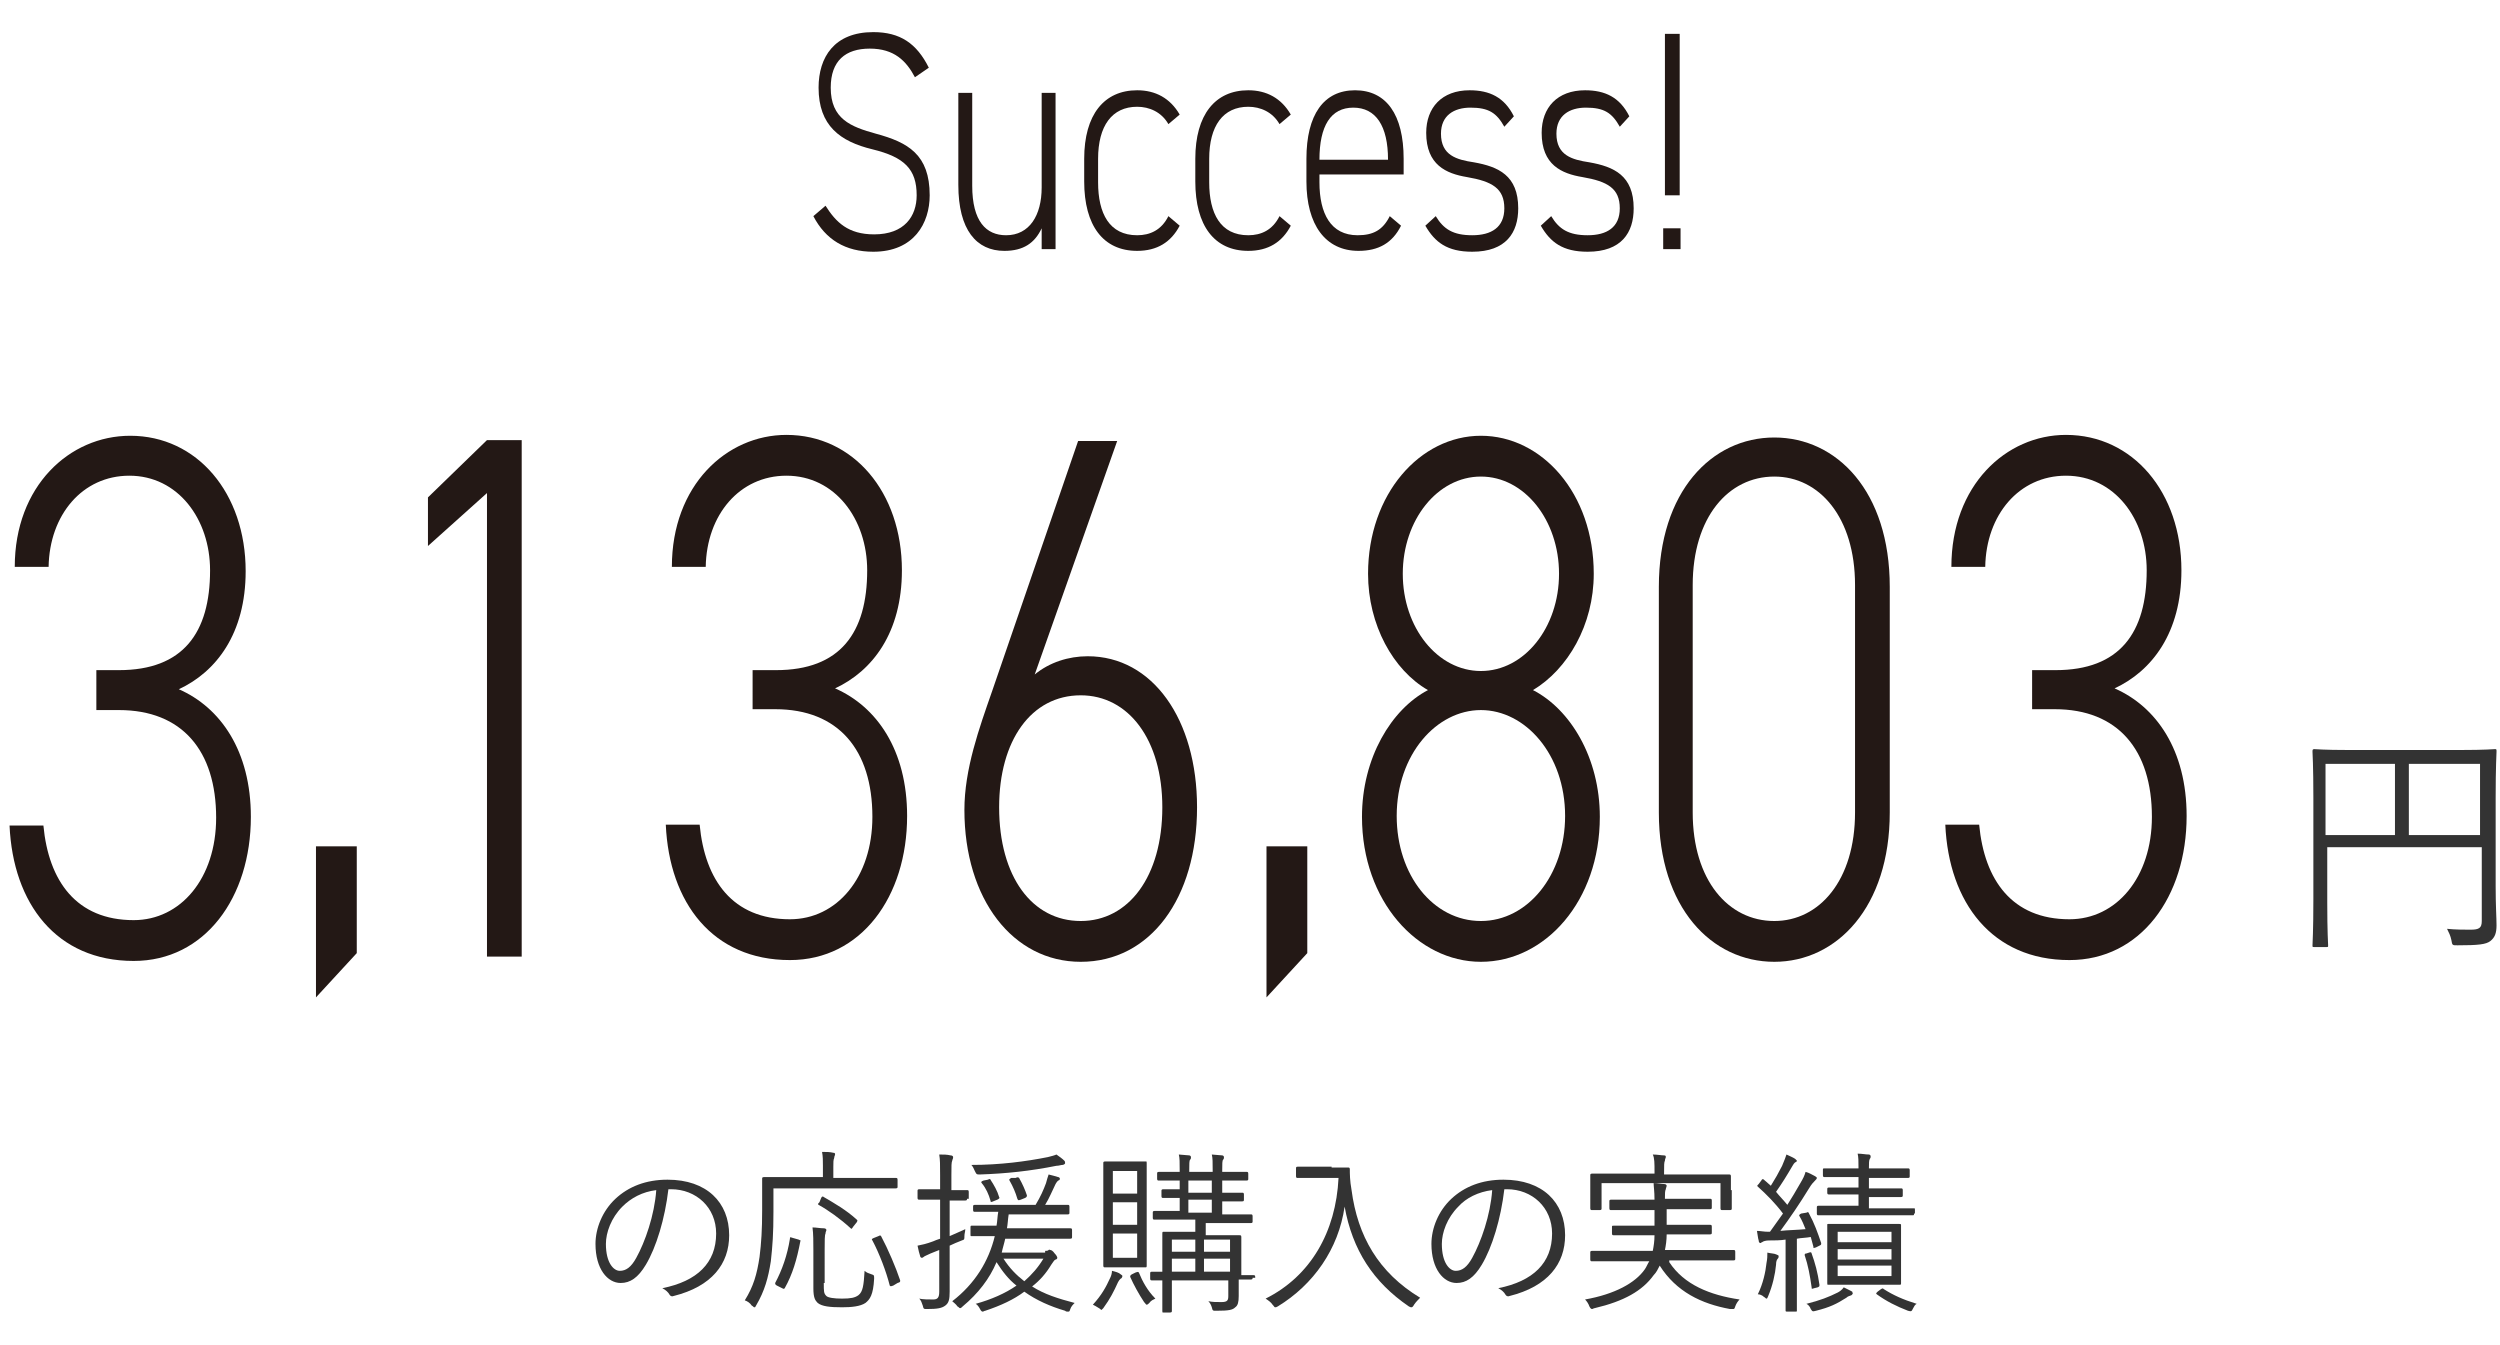 <?xml version="1.0" encoding="utf-8"?>
<!-- Generator: Adobe Illustrator 27.1.1, SVG Export Plug-In . SVG Version: 6.00 Build 0)  -->
<svg version="1.1" id="レイヤー_1" xmlns="http://www.w3.org/2000/svg" xmlns:xlink="http://www.w3.org/1999/xlink" x="0px"
	 y="0px" viewBox="0 0 288 155" style="enable-background:new 0 0 288 155;" xml:space="preserve">
<style type="text/css">
	.st0{fill:#231815;}
	.st1{fill:#333333;}
</style>
<g>
	<g>
		<path class="st0" d="M11.1,77.2h2.6c7.4,0,10.5-4.3,10.5-11.5c0-5.9-3.7-10.9-9.3-10.9c-5.4,0-9.2,4.5-9.3,10.5H1.7
			C1.7,56,8,50.2,15,50.2c7.7,0,13.3,6.6,13.3,15.6c0,7.2-3.4,11.6-7.7,13.6c4.8,2.1,8.3,7.1,8.3,14.7c0,9.3-5.3,16.6-13.5,16.6
			c-8.9,0-13.9-6.6-14.3-15.6H5c0.6,6.4,3.8,10.9,10.4,10.9c5.4,0,9.5-4.8,9.5-11.8c0-7.7-3.9-12.4-11.2-12.4h-2.6V77.2z"/>
		<path class="st0" d="M41.1,109.8l-4.7,5.1V97.5h4.7V109.8z"/>
		<path class="st0" d="M60.1,110.2h-4V56.8l-6.8,6.1v-5.6l6.8-6.6h4V110.2z"/>
		<path class="st0" d="M86.8,77.2h2.6c7.4,0,10.5-4.3,10.5-11.5c0-5.9-3.7-10.9-9.3-10.9c-5.4,0-9.2,4.5-9.3,10.5h-3.9
			c0-9.4,6.3-15.2,13.2-15.2c7.7,0,13.3,6.6,13.3,15.6c0,7.2-3.4,11.6-7.7,13.6c4.8,2.1,8.3,7.1,8.3,14.7c0,9.3-5.3,16.6-13.5,16.6
			c-8.9,0-13.9-6.6-14.3-15.6h3.9c0.6,6.4,3.8,10.9,10.4,10.9c5.4,0,9.5-4.8,9.5-11.8c0-7.7-3.9-12.4-11.2-12.4h-2.6V77.2z"/>
		<path class="st0" d="M137.9,93c0,10.5-5.4,17.8-13.4,17.8c-7.8,0-13.4-7.2-13.4-17.5c0-4.7,1.7-9.4,3.2-13.7l9.9-28.8h4.5
			l-9.5,26.9c1.7-1.4,3.9-2.1,6.1-2.1C132.8,75.6,137.9,82.9,137.9,93z M124.5,106.1c5.5,0,9.4-5.1,9.4-13.1
			c0-7.8-3.9-12.9-9.4-12.9c-5.7,0-9.4,5.2-9.4,12.9C115.1,101,118.9,106.1,124.5,106.1z"/>
		<path class="st0" d="M150.6,109.8l-4.7,5.1V97.5h4.7V109.8z"/>
		<path class="st0" d="M164.5,79.5c-4-2.3-6.9-7.5-6.9-13.4c0-9.2,6-15.9,13-15.9c7,0,13,6.6,13,15.9c0,5.9-3,11-7,13.4
			c4.3,2.2,7.7,7.8,7.7,14.6c0,9.7-6.3,16.7-13.7,16.7c-7.3,0-13.7-7-13.7-16.7C156.9,87.3,160.3,81.7,164.5,79.5z M170.6,106.1
			c5.4,0,9.7-5.3,9.7-12.1c0-7.1-4.6-12.2-9.7-12.2c-5.1,0-9.7,5.1-9.7,12.2C160.9,100.8,165.1,106.1,170.6,106.1z M170.6,77.3
			c5,0,9-5,9-11.2s-4-11.2-9-11.2c-5,0-9,5-9,11.2S165.6,77.3,170.6,77.3z"/>
		<path class="st0" d="M217.7,93.6c0,10.9-6.1,17.2-13.3,17.2c-7.2,0-13.3-6.2-13.3-17.2v-26c0-11,6.1-17.2,13.3-17.2
			c7.2,0,13.3,6.2,13.3,17.2V93.6z M204.4,54.9c-5.3,0-9.4,4.7-9.4,12.5v26.2c0,7.8,4.1,12.5,9.4,12.5c5.2,0,9.3-4.7,9.3-12.5V67.4
			C213.7,59.6,209.6,54.9,204.4,54.9z"/>
		<path class="st0" d="M234.2,77.2h2.6c7.4,0,10.5-4.3,10.5-11.5c0-5.9-3.7-10.9-9.3-10.9c-5.4,0-9.2,4.5-9.3,10.5h-3.9
			c0-9.4,6.3-15.2,13.2-15.2c7.7,0,13.3,6.6,13.3,15.6c0,7.2-3.4,11.6-7.7,13.6c4.8,2.1,8.3,7.1,8.3,14.7c0,9.3-5.3,16.6-13.5,16.6
			c-8.9,0-13.9-6.6-14.3-15.6h3.9c0.6,6.4,3.8,10.9,10.4,10.9c5.4,0,9.5-4.8,9.5-11.8c0-7.7-3.9-12.4-11.2-12.4h-2.6V77.2z"/>
	</g>
</g>
<g>
	<g>
		<path class="st0" d="M105.4,8.9c-1-1.9-2.4-3.3-5.2-3.3s-4.5,1.4-4.5,4.5c0,3.6,2.3,4.5,5.2,5.3c3.7,1,6.2,2.4,6.2,7.1
			c0,3.2-1.8,6.5-6.5,6.5c-3.2,0-5.5-1.4-6.9-4.1l1.4-1.2c1.2,1.9,2.6,3.3,5.6,3.3c3.5,0,4.9-2.1,4.9-4.5c0-3-1.4-4.4-5.1-5.3
			c-3.7-0.9-6.2-2.7-6.2-7.1c0-3.5,1.8-6.4,6.3-6.4c3.1,0,5,1.3,6.4,4.1L105.4,8.9z"/>
		<path class="st0" d="M121.6,28.7H120v-2.4c-0.8,1.7-2.1,2.6-4.3,2.6c-3.2,0-5.3-2.4-5.3-7.6V10.7h1.6v10.7c0,4.1,1.6,5.7,3.9,5.7
			c2.7,0,4.1-2.3,4.1-5.5V10.7h1.6V28.7z"/>
		<path class="st0" d="M135.9,26c-1,1.9-2.6,2.9-4.9,2.9c-3.9,0-6.1-2.9-6.1-8v-2.6c0-5.1,2.3-7.9,6.1-7.9c2.1,0,3.8,0.9,4.9,2.8
			l-1.3,1.1c-0.8-1.4-2.2-2-3.6-2c-2.9,0-4.5,2.2-4.5,6V21c0,3.6,1.3,6.1,4.5,6.1c1.5,0,2.8-0.6,3.6-2.2L135.9,26z"/>
		<path class="st0" d="M148.7,26c-1,1.9-2.6,2.9-4.9,2.9c-3.9,0-6.1-2.9-6.1-8v-2.6c0-5.1,2.3-7.9,6.1-7.9c2.1,0,3.8,0.9,4.9,2.8
			l-1.3,1.1c-0.8-1.4-2.2-2-3.6-2c-2.9,0-4.5,2.2-4.5,6V21c0,3.6,1.3,6.1,4.5,6.1c1.5,0,2.8-0.6,3.6-2.2L148.7,26z"/>
		<path class="st0" d="M152,20.2V21c0,3.6,1.3,6.1,4.4,6.1c1.8,0,2.9-0.6,3.7-2.2l1.3,1.1c-1,2-2.6,2.9-4.9,2.9c-3.8,0-6-3-6-8v-2.6
			c0-5.1,2-7.9,5.6-7.9c3.6,0,5.6,2.8,5.6,7.9v1.8H152z M152,18.4h7.9v0c0-3.9-1.4-6-4-6S152,14.5,152,18.4L152,18.4z"/>
		<path class="st0" d="M173.3,14.6c-0.9-1.6-1.8-2.2-3.9-2.2c-1.9,0-3.4,0.9-3.4,3c0,2.5,1.8,3,3.8,3.3c2.8,0.5,5.1,1.5,5.1,5.3
			c0,2.8-1.4,5-5.3,5c-2.9,0-4.3-1.1-5.4-3l1.2-1.1c0.9,1.5,2,2.2,4.2,2.2s3.7-0.9,3.7-3.1c0-2.3-1.4-3.1-4.3-3.6
			c-2.4-0.4-4.7-1.4-4.7-5.1c0-2.9,1.8-4.9,5-4.9c2.3,0,4,0.8,5.1,3L173.3,14.6z"/>
		<path class="st0" d="M186.6,14.6c-0.9-1.6-1.8-2.2-3.9-2.2c-1.9,0-3.4,0.9-3.4,3c0,2.5,1.8,3,3.8,3.3c2.8,0.5,5.1,1.5,5.1,5.3
			c0,2.8-1.4,5-5.3,5c-2.9,0-4.3-1.1-5.4-3l1.2-1.1c0.9,1.5,2,2.2,4.2,2.2s3.7-0.9,3.7-3.1c0-2.3-1.4-3.1-4.3-3.6
			c-2.4-0.4-4.7-1.4-4.7-5.1c0-2.9,1.8-4.9,5-4.9c2.3,0,4,0.8,5.1,3L186.6,14.6z"/>
		<path class="st0" d="M193.6,28.7h-2v-2.4h2V28.7z M193.5,3.9h-1.7v18.6h1.7V3.9z"/>
	</g>
</g>
<g>
	<g>
		<path class="st1" d="M77,137c-0.4,3.4-1.4,6.7-2.6,8.7c-0.9,1.5-1.8,2.1-2.9,2.1c-1.5,0-2.9-1.6-2.9-4.5c0-1.8,0.8-3.8,2.3-5.2
			s3.5-2.2,6-2.2c4.5,0,7.1,2.6,7.1,6.4c0,3.3-2,5.9-6.4,7c-0.2,0.1-0.4,0-0.5-0.2c-0.1-0.2-0.4-0.5-0.8-0.7c4-0.8,6.2-2.9,6.2-6.3
			c0-3-2.3-5.1-5.2-5.1H77z M71.7,139c-1.3,1.3-1.9,3-1.9,4.3c0,2.2,0.9,3.1,1.6,3.1c0.7,0,1.3-0.4,1.9-1.5c1-1.8,2.1-4.9,2.3-7.8
			C74,137.3,72.7,138,71.7,139z"/>
		<path class="st1" d="M103.4,136.7c0,0.1,0,0.2-0.2,0.2c-0.1,0-0.8,0-2.8,0H89.1v2.7c0,2.5-0.1,3.9-0.3,5.7
			c-0.3,1.9-0.7,3.4-1.7,5.1c-0.1,0.2-0.1,0.2-0.2,0.2c-0.1,0-0.1-0.1-0.3-0.2c-0.2-0.3-0.5-0.5-0.8-0.6c1-1.6,1.4-3,1.7-5
			c0.2-1.6,0.3-3.1,0.3-5.4c0-2.4,0-3.4,0-3.6c0-0.1,0-0.2,0.2-0.2c0.1,0,0.8,0,2.8,0h4v-1.3c0-0.6,0-1.1-0.1-1.6
			c0.5,0,0.9,0,1.3,0.1c0.2,0,0.2,0.1,0.2,0.2c0,0.1-0.1,0.2-0.1,0.4c-0.1,0.2-0.1,0.5-0.1,1v1.3h4.4c2,0,2.7,0,2.8,0
			c0.1,0,0.2,0,0.2,0.2V136.7z M92,142.8c0.2,0.1,0.3,0.1,0.2,0.2c-0.4,2.1-0.9,3.8-1.8,5.4c-0.1,0.1-0.1,0.1-0.3,0l-0.6-0.3
			c-0.2-0.1-0.2-0.2-0.2-0.3c0.8-1.5,1.4-3.2,1.7-5.1c0-0.2,0-0.2,0.3-0.1L92,142.8z M94.9,147.8c0,1,0,1.2,0.3,1.5
			c0.2,0.2,0.9,0.3,1.8,0.3c1,0,1.5-0.1,1.9-0.4c0.5-0.4,0.6-1.1,0.7-2.8c0.2,0.2,0.5,0.3,0.8,0.4c0.3,0.1,0.3,0.1,0.3,0.5
			c-0.1,1.9-0.5,2.4-1,2.8c-0.6,0.4-1.6,0.5-2.7,0.5c-1.4,0-2.3-0.1-2.8-0.5c-0.3-0.3-0.5-0.6-0.5-1.7V144c0-0.9,0-1.9-0.1-2.6
			c0.4,0,0.9,0.1,1.3,0.1c0.2,0,0.3,0.1,0.3,0.2c0,0.1-0.1,0.2-0.1,0.4c-0.1,0.2-0.1,0.8-0.1,1.9V147.8z M94.6,138
			c0.1-0.2,0.2-0.2,0.3-0.1c1.2,0.7,2.6,1.5,3.8,2.6c0.1,0.1,0.1,0.1,0,0.3l-0.4,0.5c-0.2,0.3-0.2,0.3-0.3,0.2
			c-1.2-1.1-2.6-2.1-3.7-2.7c-0.1-0.1-0.1-0.1,0.1-0.3L94.6,138z M101.2,142.4c0.2-0.1,0.2-0.1,0.3,0c0.8,1.5,1.7,3.6,2.2,5.1
			c0,0.2,0,0.2-0.3,0.3l-0.5,0.3c-0.3,0.1-0.3,0.1-0.4,0c-0.4-1.6-1.2-3.7-2-5.2c-0.1-0.1-0.1-0.2,0.2-0.3L101.2,142.4z"/>
		<path class="st1" d="M111.4,138.1c0,0.1,0,0.2-0.2,0.2c-0.1,0-0.5,0-1.7,0h-0.1v4.1c0.5-0.2,1.1-0.5,1.8-0.8
			c0,0.3-0.1,0.5-0.1,0.8c0,0.4,0,0.4-0.3,0.5c-0.5,0.2-1,0.4-1.4,0.6v2.3c0,1.3,0,2.2,0,3c0,0.9-0.1,1.3-0.5,1.6
			c-0.4,0.3-0.9,0.4-2.1,0.4c-0.4,0-0.4,0-0.5-0.4c-0.1-0.3-0.2-0.6-0.4-0.8c0.4,0.1,1.1,0.1,1.6,0.1c0.5,0,0.7-0.2,0.7-0.9V144
			c-0.3,0.1-0.7,0.3-1,0.4c-0.4,0.2-0.7,0.3-0.8,0.4c-0.1,0.1-0.2,0.1-0.2,0.1c-0.1,0-0.2-0.1-0.2-0.2c-0.1-0.3-0.2-0.7-0.3-1.2
			c0.5-0.1,1-0.2,1.8-0.5c0.2-0.1,0.5-0.2,0.8-0.3v-4.5h-0.6c-1.3,0-1.7,0-1.8,0c-0.1,0-0.2,0-0.2-0.2v-0.8c0-0.1,0-0.2,0.2-0.2
			c0.1,0,0.5,0,1.8,0h0.6v-1.6c0-1.2,0-1.8-0.1-2.4c0.5,0,0.9,0,1.3,0.1c0.2,0,0.3,0.1,0.3,0.2c0,0.2-0.1,0.3-0.1,0.4
			c-0.1,0.2-0.1,0.6-0.1,1.7v1.7h0.1c1.2,0,1.6,0,1.7,0c0.1,0,0.2,0,0.2,0.2V138.1z M120.4,144.1c0.2,0,0.3,0,0.4-0.1s0.1,0,0.2,0
			c0.1,0,0.3,0.1,0.5,0.4c0.2,0.2,0.3,0.4,0.3,0.5c0,0.1-0.1,0.2-0.2,0.2c-0.2,0.1-0.2,0.2-0.5,0.6c-0.6,1-1.3,1.8-2.2,2.5
			c1.4,0.9,3,1.4,4.9,1.9c-0.2,0.2-0.4,0.4-0.5,0.7c-0.1,0.3-0.1,0.3-0.3,0.3c-0.1,0-0.2,0-0.3-0.1c-1.7-0.5-3.3-1.2-4.7-2.2
			c-1.2,0.9-2.7,1.6-4.5,2.2c-0.1,0-0.2,0.1-0.3,0.1c-0.1,0-0.2-0.1-0.3-0.3c-0.1-0.2-0.3-0.5-0.5-0.6c1.8-0.5,3.4-1.2,4.7-2.1
			c-0.9-0.7-1.6-1.6-2.3-2.7c-0.8,1.9-2.1,3.6-3.9,5.1c-0.1,0.1-0.2,0.2-0.3,0.2c-0.1,0-0.1-0.1-0.3-0.2c-0.2-0.3-0.4-0.4-0.6-0.6
			c2.6-2,4.2-4.6,4.9-7.5h0c-2,0-2.6,0-2.7,0c-0.1,0-0.1,0-0.1-0.2v-0.8c0-0.1,0-0.2,0.1-0.2c0.1,0,0.8,0,2.7,0h0.2
			c0.1-0.5,0.1-1.1,0.2-1.6H115c-1.9,0-2.6,0-2.7,0c-0.1,0-0.2,0-0.2-0.2V139c0-0.1,0-0.2,0.2-0.2c0.1,0,0.8,0,2.7,0h4.3
			c0.6-1,0.9-1.7,1.2-2.5c0.1-0.4,0.2-0.7,0.3-1c0.4,0.1,0.8,0.2,1.1,0.3c0.1,0,0.2,0.1,0.2,0.2c0,0.1-0.1,0.2-0.2,0.2
			c-0.1,0.1-0.2,0.2-0.3,0.4c-0.4,0.8-0.7,1.6-1.2,2.4c1.9,0,2.5,0,2.6,0c0.1,0,0.2,0,0.2,0.2v0.7c0,0.1,0,0.2-0.2,0.2
			c-0.1,0-0.8,0-2.7,0h-4.1c-0.1,0.6-0.1,1.1-0.2,1.6h4.6c2,0,2.6,0,2.7,0c0.1,0,0.2,0,0.2,0.2v0.8c0,0.1,0,0.2-0.2,0.2
			c-0.1,0-0.8,0-2.7,0h-4.8c-0.1,0.5-0.3,1.1-0.4,1.6H120.4z M122.4,134.2c-0.2,0-0.4,0.1-0.7,0.1c-3,0.6-5.8,0.9-8.8,1
			c-0.4,0-0.4,0-0.6-0.4c-0.1-0.2-0.2-0.5-0.4-0.7c3.3,0,6.3-0.4,8.8-0.9c0.4-0.1,0.8-0.2,1-0.3c0.3,0.2,0.7,0.5,0.9,0.7
			c0.1,0.1,0.1,0.2,0.1,0.3C122.7,134.1,122.5,134.2,122.4,134.2z M113.8,135.9c0.2-0.1,0.3-0.1,0.3,0c0.4,0.6,0.8,1.3,1,2
			c0.1,0.1,0,0.2-0.2,0.3l-0.5,0.2c-0.2,0.1-0.3,0.1-0.3-0.1c-0.2-0.7-0.5-1.4-1-2c-0.1-0.1-0.1-0.2,0.2-0.3L113.8,135.9z
			 M115.6,145c0.7,1.1,1.5,1.9,2.4,2.6c0.9-0.8,1.6-1.6,2.2-2.6H115.6z M117,135.7c0.2-0.1,0.3-0.1,0.4,0c0.4,0.7,0.7,1.4,0.9,2
			c0,0.1,0,0.2-0.2,0.3l-0.5,0.2c-0.3,0.1-0.3,0.1-0.4-0.1c-0.2-0.7-0.5-1.4-0.9-2.1c-0.1-0.1,0-0.2,0.2-0.3L117,135.7z"/>
		<path class="st1" d="M129.1,147.3c-0.1,0.1-0.2,0.2-0.3,0.4c-0.5,1.1-0.9,1.9-1.7,3c-0.1,0.1-0.2,0.2-0.2,0.2
			c-0.1,0-0.1-0.1-0.3-0.2c-0.3-0.2-0.5-0.3-0.7-0.4c1-1.1,1.5-2,2-3.1c0.1-0.2,0.2-0.5,0.2-0.8c0.4,0.1,0.8,0.2,1,0.4
			c0.1,0.1,0.2,0.1,0.2,0.2S129.2,147.3,129.1,147.3z M132.1,143.1c0,1.9,0,2.6,0,2.7c0,0.1,0,0.2-0.1,0.2s-0.5,0-1.7,0h-1.4
			c-1.2,0-1.5,0-1.6,0c-0.1,0-0.2,0-0.2-0.2c0-0.1,0-0.8,0-2.7v-6.4c0-1.8,0-2.6,0-2.7c0-0.1,0-0.2,0.2-0.2c0.1,0,0.5,0,1.6,0h1.4
			c1.2,0,1.6,0,1.7,0s0.1,0,0.1,0.2c0,0.1,0,0.8,0,2.7V143.1z M131,134.9h-2.8v2.6h2.8V134.9z M131,138.5h-2.8v2.6h2.8V138.5z
			 M131,142.1h-2.8v2.8h2.8V142.1z M130.8,146.6c0.3-0.1,0.3-0.1,0.4,0c0.4,1,1,2.1,1.9,3c-0.2,0.1-0.5,0.2-0.7,0.5
			c-0.1,0.1-0.2,0.2-0.3,0.2c-0.1,0-0.1-0.1-0.3-0.3c-0.6-0.9-1.2-2-1.6-2.9c0-0.1,0-0.2,0.2-0.3L130.8,146.6z M144.3,147.2
			c0,0.1,0,0.2-0.2,0.2c-0.1,0-0.5,0-1.4,0c0,0.7,0,1.4,0,1.9c0,0.7-0.1,1.1-0.4,1.3c-0.3,0.3-0.7,0.4-2.2,0.4c-0.4,0-0.4,0-0.5-0.4
			c-0.1-0.3-0.2-0.5-0.4-0.7c0.5,0.1,0.9,0.1,1.5,0.1c0.7,0,0.8-0.2,0.8-0.7v-1.8H135v1.3c0,1.5,0,2.1,0,2.2c0,0.1,0,0.2-0.2,0.2
			H134c-0.1,0-0.1,0-0.1-0.2c0-0.1,0-0.6,0-2.2v-1.3c-0.8,0-1.1,0-1.2,0c-0.1,0-0.2,0-0.2-0.2v-0.6c0-0.1,0-0.2,0.2-0.2
			c0.1,0,0.4,0,1.2,0v-2.2c0-1.5,0-2.1,0-2.2c0-0.1,0-0.2,0.1-0.2s0.7,0,2.5,0h1.2v-1.4h-2c-2,0-2.6,0-2.7,0c-0.1,0-0.2,0-0.2-0.2
			v-0.6c0-0.1,0-0.2,0.2-0.2c0.1,0,0.8,0,2.7,0h0.2v-1.5c-1.4,0-1.9,0-1.9,0c-0.1,0-0.2,0-0.2-0.2v-0.6c0-0.1,0-0.2,0.2-0.2
			c0.1,0,0.6,0,1.9,0V136c-1.7,0-2.3,0-2.4,0c-0.1,0-0.2,0-0.2-0.2v-0.6c0-0.1,0-0.2,0.2-0.2c0.1,0,0.7,0,2.4,0v-0.2
			c0-0.9,0-1.4-0.1-1.8l1.2,0.1c0.1,0,0.2,0.1,0.2,0.2c0,0.1,0,0.2-0.1,0.3c-0.1,0.1-0.1,0.5-0.1,1.2v0.2h2.7v-0.2
			c0-0.9,0-1.4-0.1-1.8l1.2,0.1c0.1,0,0.2,0.1,0.2,0.2c0,0.1,0,0.2-0.1,0.3c-0.1,0.1-0.1,0.5-0.1,1.2v0.2h0.2c1.9,0,2.5,0,2.6,0
			c0.1,0,0.2,0,0.2,0.2v0.6c0,0.1,0,0.2-0.2,0.2c-0.1,0-0.7,0-2.6,0h-0.2v1.4c1.6,0,2.2,0,2.3,0c0.1,0,0.2,0,0.2,0.2v0.6
			c0,0.1,0,0.2-0.2,0.2c-0.1,0-0.7,0-2.3,0v1.5h0.6c2,0,2.6,0,2.7,0c0.1,0,0.2,0,0.2,0.2v0.6c0,0.1,0,0.2-0.2,0.2
			c-0.1,0-0.8,0-2.7,0h-2.5v1.4h1.4c1.8,0,2.4,0,2.5,0c0.1,0,0.2,0,0.2,0.2c0,0.1,0,0.8,0,2.3v2.1c0.9,0,1.3,0,1.4,0
			c0.1,0,0.2,0,0.2,0.2V147.2z M137.7,142.8H135v1.4h2.7V142.8z M137.7,145H135v1.5h2.7V145z M139.6,136h-2.7v1.4h2.7V136z
			 M139.6,138.2h-2.7v1.5h2.7V138.2z M141.7,142.8h-3v1.4h3V142.8z M141.7,145h-3v1.5h3V145z"/>
		<path class="st1" d="M153.4,134.5c1.4,0,1.8,0,1.9,0s0.2,0,0.2,0.2c0,0.5,0,1.3,0.2,2.4c0.7,5.3,3.1,9.5,7.9,12.4
			c-0.2,0.2-0.5,0.5-0.7,0.8c-0.1,0.2-0.2,0.3-0.3,0.3c-0.1,0-0.1,0-0.3-0.1c-4.1-2.8-6.5-6.5-7.4-11.5c-0.7,4.9-3.6,9-7.7,11.5
			c-0.2,0.1-0.2,0.1-0.3,0.1s-0.1-0.1-0.3-0.3c-0.2-0.3-0.5-0.5-0.8-0.7c5.2-2.6,8.1-7.7,8.4-13.9h-2.8c-1.4,0-1.8,0-1.9,0
			c-0.1,0-0.2,0-0.2-0.2v-0.9c0-0.1,0-0.2,0.2-0.2c0.1,0,0.5,0,1.9,0H153.4z"/>
		<path class="st1" d="M173.3,137c-0.4,3.4-1.4,6.7-2.6,8.7c-0.9,1.5-1.8,2.1-2.9,2.1c-1.5,0-2.9-1.6-2.9-4.5c0-1.8,0.8-3.8,2.3-5.2
			s3.5-2.2,6-2.2c4.5,0,7.1,2.6,7.1,6.4c0,3.3-2,5.9-6.4,7c-0.2,0.1-0.4,0-0.5-0.2c-0.1-0.2-0.4-0.5-0.8-0.7c4-0.8,6.2-2.9,6.2-6.3
			c0-3-2.3-5.1-5.2-5.1H173.3z M168,139c-1.3,1.3-1.9,3-1.9,4.3c0,2.2,0.9,3.1,1.6,3.1c0.7,0,1.3-0.4,1.9-1.5c1-1.8,2.1-4.9,2.3-7.8
			C170.3,137.3,168.9,138,168,139z"/>
		<path class="st1" d="M192.3,145.4c1.7,2.6,4.7,3.8,8.1,4.3c-0.2,0.2-0.4,0.5-0.5,0.8c-0.1,0.3-0.1,0.3-0.3,0.3c-0.1,0-0.2,0-0.3,0
			c-3.3-0.6-6.2-2-8.1-5c-0.2,0.4-0.4,0.8-0.7,1.1c-1.3,1.8-3.4,3-6.8,3.8c-0.1,0-0.2,0.1-0.3,0.1c-0.1,0-0.2-0.1-0.3-0.3
			c-0.1-0.3-0.3-0.6-0.5-0.8c3.4-0.6,5.8-1.9,6.9-3.5c0.2-0.3,0.3-0.6,0.5-0.9h-3.9c-1.9,0-2.6,0-2.7,0c-0.1,0-0.2,0-0.2-0.2v-0.8
			c0-0.1,0-0.2,0.2-0.2c0.1,0,0.8,0,2.7,0h4.3c0.1-0.5,0.2-1.1,0.2-1.8h-2c-1.9,0-2.6,0-2.7,0c-0.1,0-0.2,0-0.2-0.2v-0.7
			c0-0.2,0-0.2,0.2-0.2c0.1,0,0.8,0,2.7,0h2c0-0.5,0-1.1,0-1.8h-2.2c-2,0-2.6,0-2.8,0c-0.1,0-0.2,0-0.2-0.2v-0.8
			c0-0.1,0-0.2,0.2-0.2c0.1,0,0.8,0,2.8,0h2.2c0-1-0.1-1.5-0.1-1.9c0.5,0,0.9,0.1,1.2,0.1c0.2,0,0.3,0.1,0.3,0.2
			c0,0.1-0.1,0.3-0.1,0.4c-0.1,0.2-0.1,0.5-0.1,1.1h2.5c2,0,2.6,0,2.7,0c0.1,0,0.2,0,0.2,0.2v0.8c0,0.1,0,0.2-0.2,0.2
			c-0.1,0-0.8,0-2.7,0H192c0,0.6,0,1.2,0,1.8h2.3c2,0,2.6,0,2.7,0c0.1,0,0.2,0,0.2,0.2v0.7c0,0.1,0,0.2-0.2,0.2c-0.1,0-0.7,0-2.7,0
			h-2.3c0,0.7-0.1,1.3-0.2,1.8h5.2c1.9,0,2.6,0,2.7,0c0.1,0,0.2,0,0.2,0.2v0.8c0,0.1,0,0.2-0.2,0.2c-0.1,0-0.8,0-2.7,0H192.3z
			 M199.5,137.1c0,1.7,0,2,0,2.1c0,0.1,0,0.2-0.2,0.2h-0.9c-0.1,0-0.2,0-0.2-0.2v-2.9h-13.7v2.9c0,0.1,0,0.2-0.2,0.2h-0.9
			c-0.1,0-0.2,0-0.2-0.2c0-0.1,0-0.4,0-2.1v-0.6c0-0.7,0-1,0-1.1c0-0.1,0-0.2,0.2-0.2c0.1,0,0.8,0,2.8,0h4.4v-0.2c0-1,0-1.6-0.2-2
			c0.5,0,1,0.1,1.3,0.1c0.2,0,0.2,0.1,0.2,0.2c0,0.1-0.1,0.2-0.1,0.4c-0.1,0.2-0.1,0.5-0.1,1.4v0.2h4.7c2,0,2.7,0,2.8,0
			c0.1,0,0.2,0,0.2,0.2c0,0.1,0,0.4,0,0.9V137.1z"/>
		<path class="st1" d="M208.1,139.7c0.2-0.1,0.2-0.1,0.3,0.1c0.6,1.1,1,2.2,1.4,3.4c0,0.2,0,0.2-0.2,0.3l-0.4,0.2
			c-0.3,0.1-0.3,0.1-0.3-0.1l-0.3-1.1c-0.5,0.1-1.1,0.1-1.6,0.2v5.4c0,2.2,0,2.8,0,2.9c0,0.1,0,0.1-0.2,0.1h-0.9
			c-0.1,0-0.2,0-0.2-0.1s0-0.7,0-2.9v-5.3c-0.6,0.1-1.3,0.1-1.9,0.1c-0.4,0-0.7,0.1-0.8,0.2c-0.1,0-0.1,0.1-0.2,0.1
			c-0.1,0-0.2-0.1-0.2-0.3c-0.1-0.3-0.1-0.6-0.2-1.1c0.4,0,0.8,0.1,1.3,0.1h0.2c0.5-0.7,1-1.4,1.5-2.1c-0.9-1.2-1.9-2.2-2.9-3.1
			c-0.1-0.1-0.1-0.1,0.1-0.3l0.3-0.4c0.1-0.2,0.2-0.2,0.3-0.1l0.8,0.7c0.5-0.8,0.9-1.5,1.3-2.3c0.3-0.7,0.4-1,0.5-1.3
			c0.4,0.2,0.7,0.3,1,0.5c0.1,0.1,0.2,0.2,0.2,0.2c0,0.1-0.1,0.2-0.2,0.2c-0.1,0.1-0.2,0.2-0.3,0.4c-0.7,1.2-1.2,2-1.9,3
			c0.4,0.5,0.9,1,1.3,1.5c0.5-0.8,1-1.6,1.5-2.5c0.3-0.5,0.5-0.9,0.6-1.3c0.4,0.1,0.7,0.3,1.1,0.5c0.1,0.1,0.2,0.1,0.2,0.2
			c0,0.1-0.1,0.2-0.2,0.3c-0.2,0.2-0.4,0.4-0.7,0.9c-1.1,1.8-2.2,3.4-3.3,4.9c0.9-0.1,1.9-0.1,2.9-0.2c-0.2-0.5-0.4-1-0.7-1.5
			c-0.1-0.1,0-0.2,0.2-0.3L208.1,139.7z M204.8,145c-0.1,0.1-0.2,0.3-0.2,0.7c-0.1,1.1-0.4,2.4-0.9,3.6c-0.1,0.2-0.1,0.3-0.2,0.3
			c-0.1,0-0.1-0.1-0.3-0.2c-0.2-0.2-0.5-0.3-0.7-0.3c0.6-1.2,0.9-2.6,1-3.6c0.1-0.5,0.1-0.8,0.1-1.2c0.4,0.1,0.8,0.1,1,0.2
			c0.2,0.1,0.3,0.1,0.3,0.2C204.9,144.8,204.9,144.9,204.8,145z M208.4,144.3c0.2-0.1,0.3,0,0.3,0.1c0.4,1.1,0.7,2.2,0.9,3.6
			c0,0.2,0,0.2-0.2,0.3l-0.4,0.1c-0.3,0.1-0.3,0.1-0.3-0.1c-0.2-1.4-0.4-2.5-0.8-3.7c0-0.1,0-0.2,0.2-0.2L208.4,144.3z M213.3,149.2
			c-0.2,0.1-0.4,0.1-0.6,0.3c-1.1,0.7-1.9,1.1-3.5,1.5c-0.4,0.1-0.4,0.1-0.6-0.2c-0.1-0.3-0.3-0.5-0.5-0.6c1.6-0.4,2.6-0.8,3.6-1.3
			c0.2-0.1,0.5-0.3,0.7-0.6c0.4,0.2,0.6,0.3,0.8,0.4c0.2,0.1,0.2,0.1,0.2,0.2C213.5,149,213.4,149.1,213.3,149.2z M220.5,139.8
			c0,0.1,0,0.2-0.1,0.2s-0.8,0-2.7,0h-5.5c-2,0-2.6,0-2.7,0c-0.1,0-0.2,0-0.2-0.2v-0.7c0-0.1,0-0.2,0.2-0.2c0.1,0,0.8,0,2.7,0h1.9
			v-1.3h-1c-1.7,0-2.3,0-2.4,0c-0.1,0-0.2,0-0.2-0.2V137c0-0.1,0-0.2,0.2-0.2c0.1,0,0.7,0,2.4,0h1v-1.2h-1.3c-1.8,0-2.5,0-2.6,0
			c-0.1,0-0.2,0-0.2-0.2v-0.6c0-0.2,0-0.2,0.2-0.2c0.1,0,0.7,0,2.6,0h1.3c0-0.8,0-1.3-0.1-1.7c0.5,0,0.9,0.1,1.3,0.1
			c0.1,0,0.2,0.1,0.2,0.2c0,0.1,0,0.2-0.1,0.3c-0.1,0.2-0.1,0.5-0.1,1.1h1.9c1.9,0,2.5,0,2.6,0c0.1,0,0.2,0,0.2,0.2v0.7
			c0,0.1,0,0.2-0.2,0.2c-0.1,0-0.7,0-2.6,0h-1.9v1.2h1.3c1.7,0,2.3,0,2.4,0c0.1,0,0.2,0,0.2,0.2v0.6c0,0.1,0,0.2-0.2,0.2
			c-0.1,0-0.6,0-2.4,0h-1.3v1.3h2.5c2,0,2.6,0,2.7,0s0.1,0,0.1,0.2V139.8z M219,145.9c0,1.3,0,1.8,0,1.9c0,0.2,0,0.2-0.2,0.2
			c-0.1,0-0.7,0-2.4,0h-3.4c-1.7,0-2.3,0-2.4,0c-0.1,0-0.1,0-0.1-0.2c0-0.1,0-0.6,0-1.9V143c0-1.3,0-1.8,0-1.9s0-0.1,0.1-0.1
			c0.1,0,0.7,0,2.4,0h3.4c1.7,0,2.3,0,2.4,0c0.1,0,0.2,0,0.2,0.1s0,0.6,0,1.9V145.9z M217.9,141.9h-6.2v1.2h6.2V141.9z M217.9,143.9
			h-6.2v1.2h6.2V143.9z M217.9,145.8h-6.2v1.2h6.2V145.8z M216.7,148.5c0.2-0.1,0.2-0.1,0.3,0c1.1,0.7,2.2,1.2,3.8,1.7
			c-0.2,0.1-0.3,0.3-0.4,0.5c-0.2,0.4-0.2,0.4-0.6,0.3c-1.3-0.5-2.5-1.1-3.6-1.9c-0.1-0.1-0.1-0.1,0.1-0.3L216.7,148.5z"/>
	</g>
</g>
<g>
	<path class="st1" d="M287.5,102.1c0,2.3,0.1,3.6,0.1,4.5c0,0.9-0.2,1.4-0.7,1.8c-0.5,0.4-1.4,0.5-3.8,0.5c-0.6,0-0.6,0-0.7-0.6
		c-0.1-0.5-0.3-0.9-0.5-1.3c0.9,0.1,2.1,0.1,2.7,0.1c1,0,1.3-0.2,1.3-1v-8.5h-17.8v6.4c0,3.3,0.1,4.8,0.1,4.9c0,0.2,0,0.2-0.2,0.2
		h-1.4c-0.2,0-0.2,0-0.2-0.2c0-0.2,0.1-1.6,0.1-5.3V91.9c0-3.7-0.1-5.2-0.1-5.3c0-0.2,0-0.3,0.2-0.3c0.2,0,1.1,0.1,3.9,0.1h13
		c2.8,0,3.8-0.1,3.9-0.1c0.2,0,0.2,0,0.2,0.3c0,0.1-0.1,1.8-0.1,5.3V102.1z M275.9,88h-8v8.2h8V88z M285.7,88h-8.2v8.2h8.2V88z"/>
</g>
</svg>
